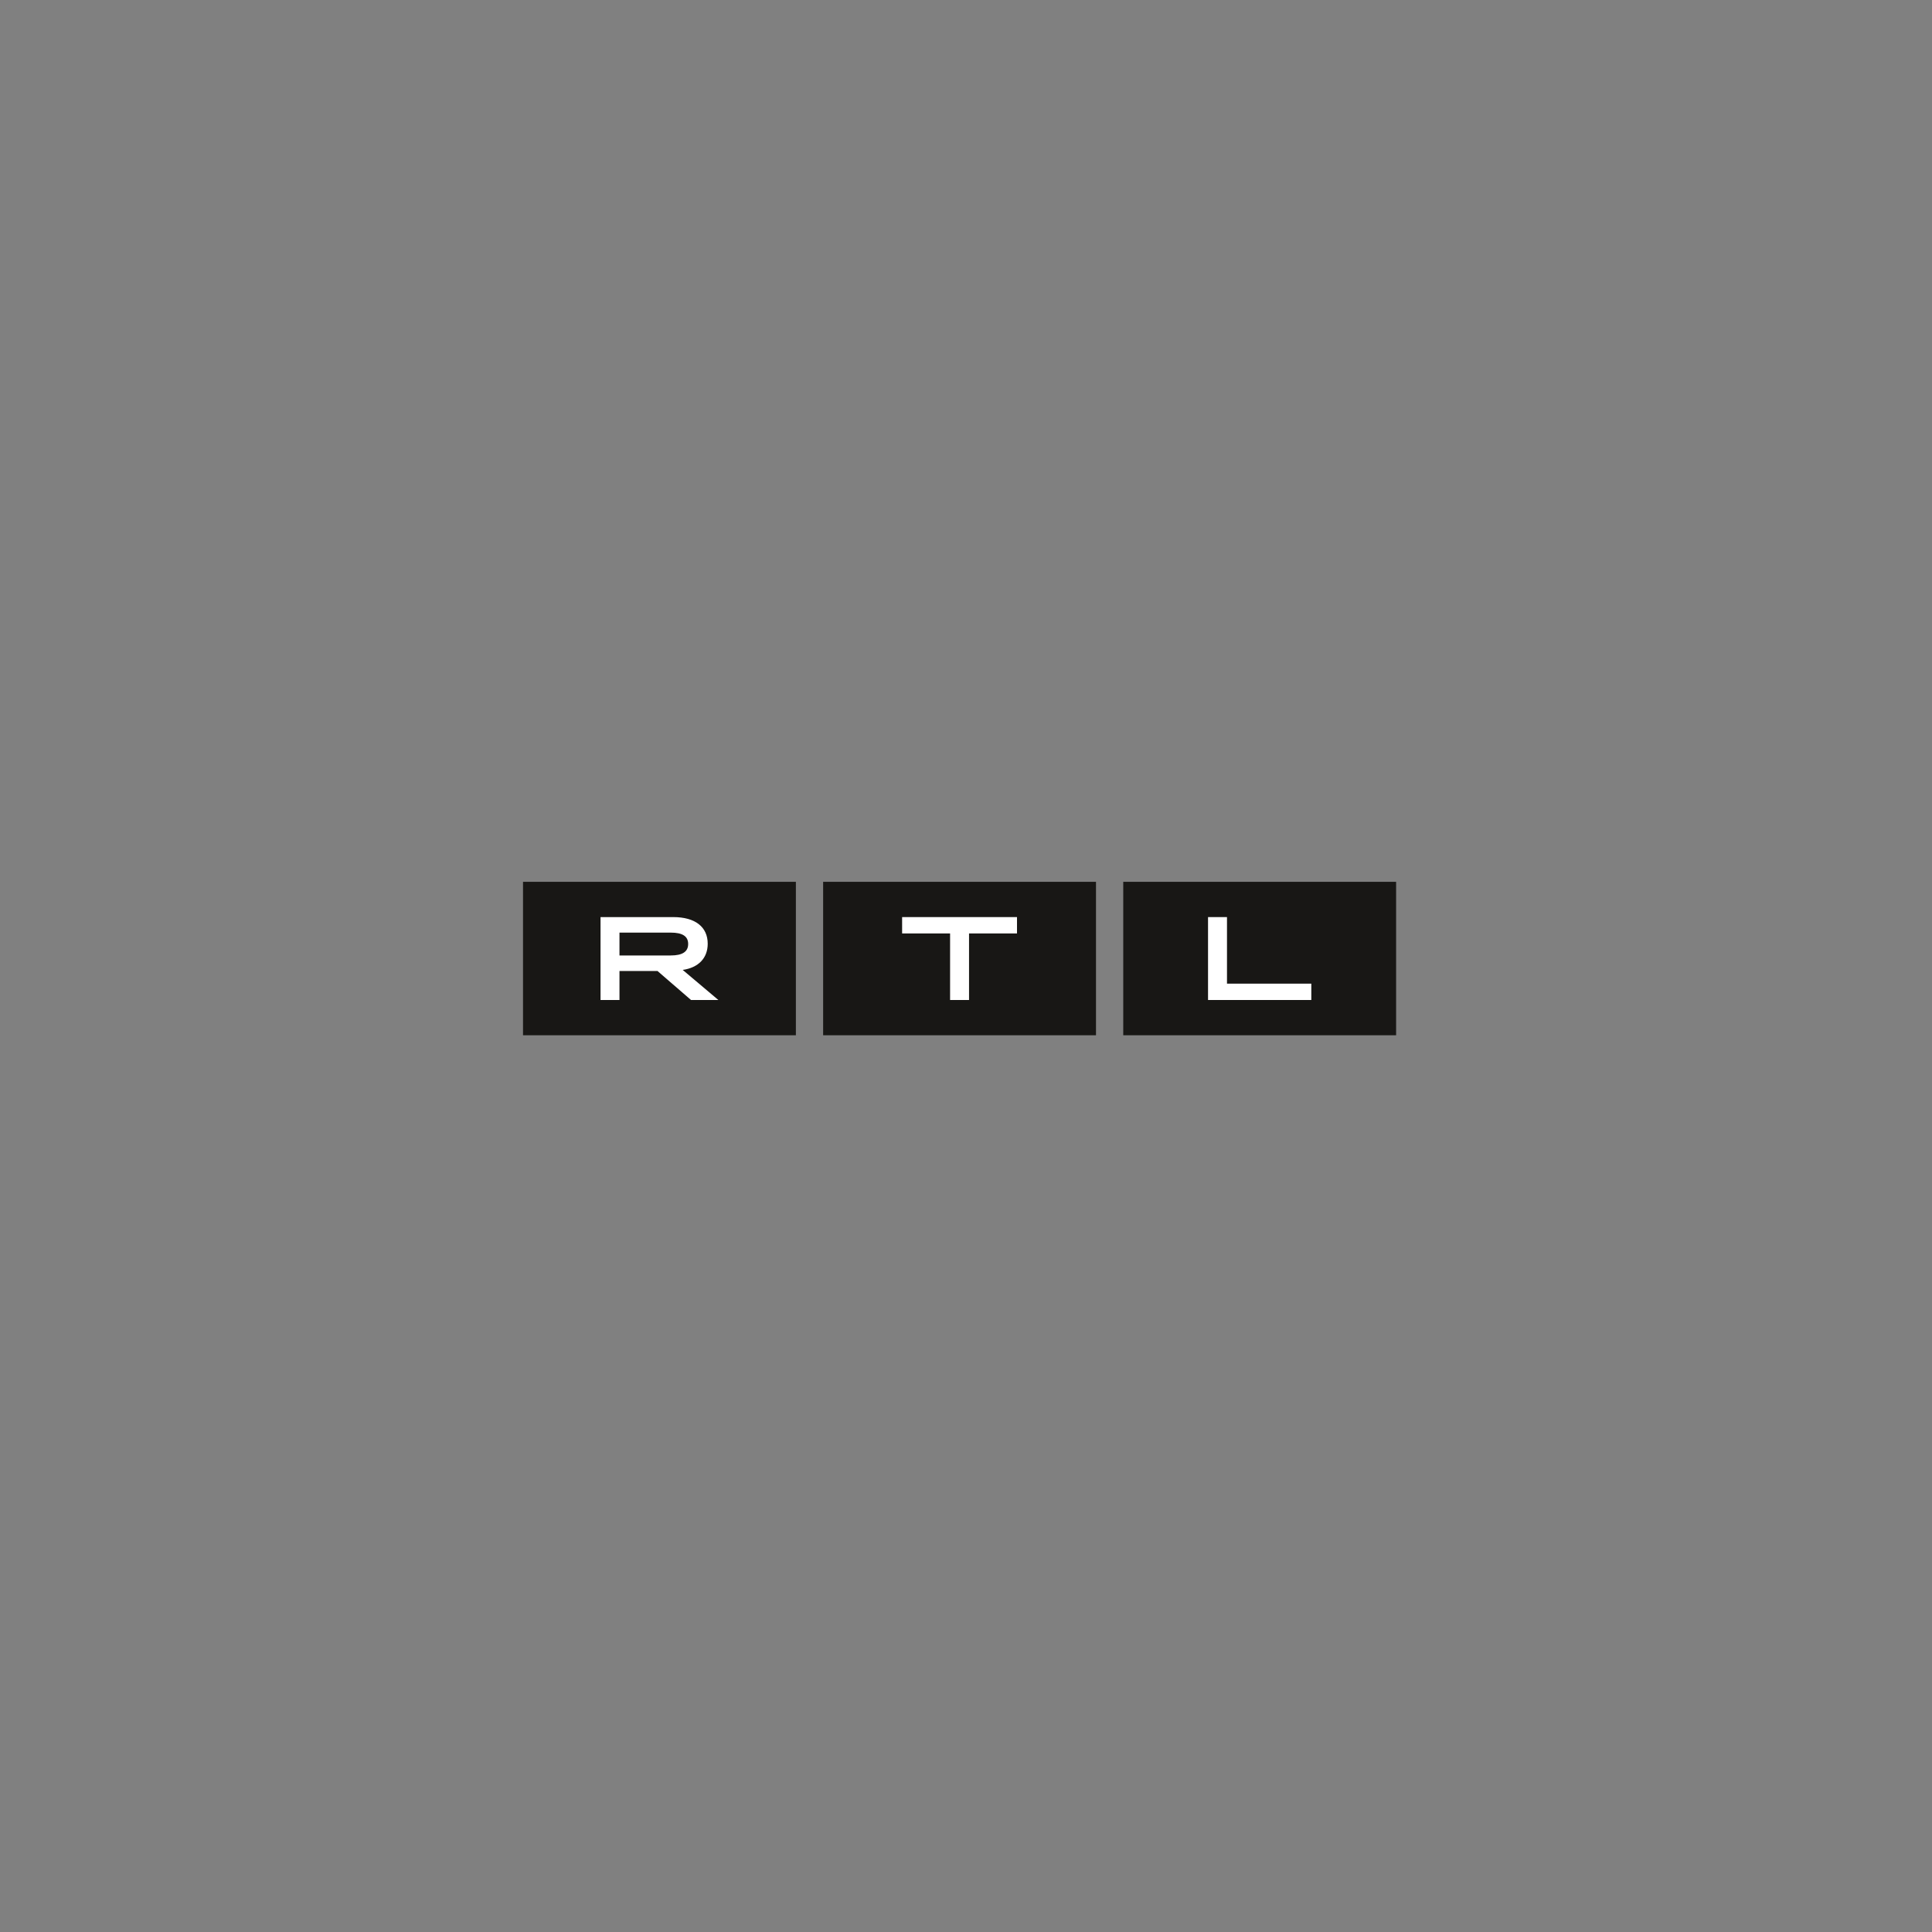 <?xml version="1.0" encoding="UTF-8"?>
<svg id="Ebene_1" xmlns="http://www.w3.org/2000/svg" xmlns:xlink="http://www.w3.org/1999/xlink" version="1.1" viewBox="0 0 300 300">
  <rect x="0" y="0" width="300" height="300" fill="#808080" stroke="none"/>
  <!-- Generator: Adobe Illustrator 29.1.0, SVG Export Plug-In . SVG Version: 2.1.0 Build 142)  -->
  <defs>
    <style>
      .st0 {
        fill: none;
      }

      .st1 {
        fill: #181715;
      }

      .st2 {
        fill: #fff;
      }

      .st3 {
        clip-path: url(#clippath);
      }
    </style>
    <clipPath id="clippath">
      <rect class="st0" x="81.214" y="136.929" width="135.573" height="23.827"/>
    </clipPath>
  </defs>
  <rect class="st1" x="174.417" y="136.929" width="42.37" height="23.827"/>
  <polygon class="st2" points="187.584 142.406 190.526 142.406 190.526 152.741 203.62 152.741 203.62 155.279 187.584 155.279 187.584 142.406"/>
  <rect class="st1" x="127.816" y="136.929" width="42.369" height="23.827"/>
  <polygon class="st2" points="147.529 144.944 140.081 144.944 140.081 142.406 157.919 142.406 157.919 144.944 150.471 144.944 150.471 155.279 147.529 155.279 147.529 144.944"/>
  <rect class="st1" x="81.214" y="136.929" width="42.37" height="23.827"/>
  <g class="st3">
    <path class="st2" d="M104.155,148.364c1.821,0,2.703-.588,2.703-1.784,0-1.195-.882-1.765-2.703-1.765h-7.963v3.549h7.963ZM93.25,142.406h11.291c3.439,0,5.352,1.545,5.352,4.138,0,2.225-1.435,3.714-3.881,4.064l5.536,4.671h-4.248l-5.205-4.506h-5.903v4.506h-2.942v-12.873Z"/>
  </g>
</svg>